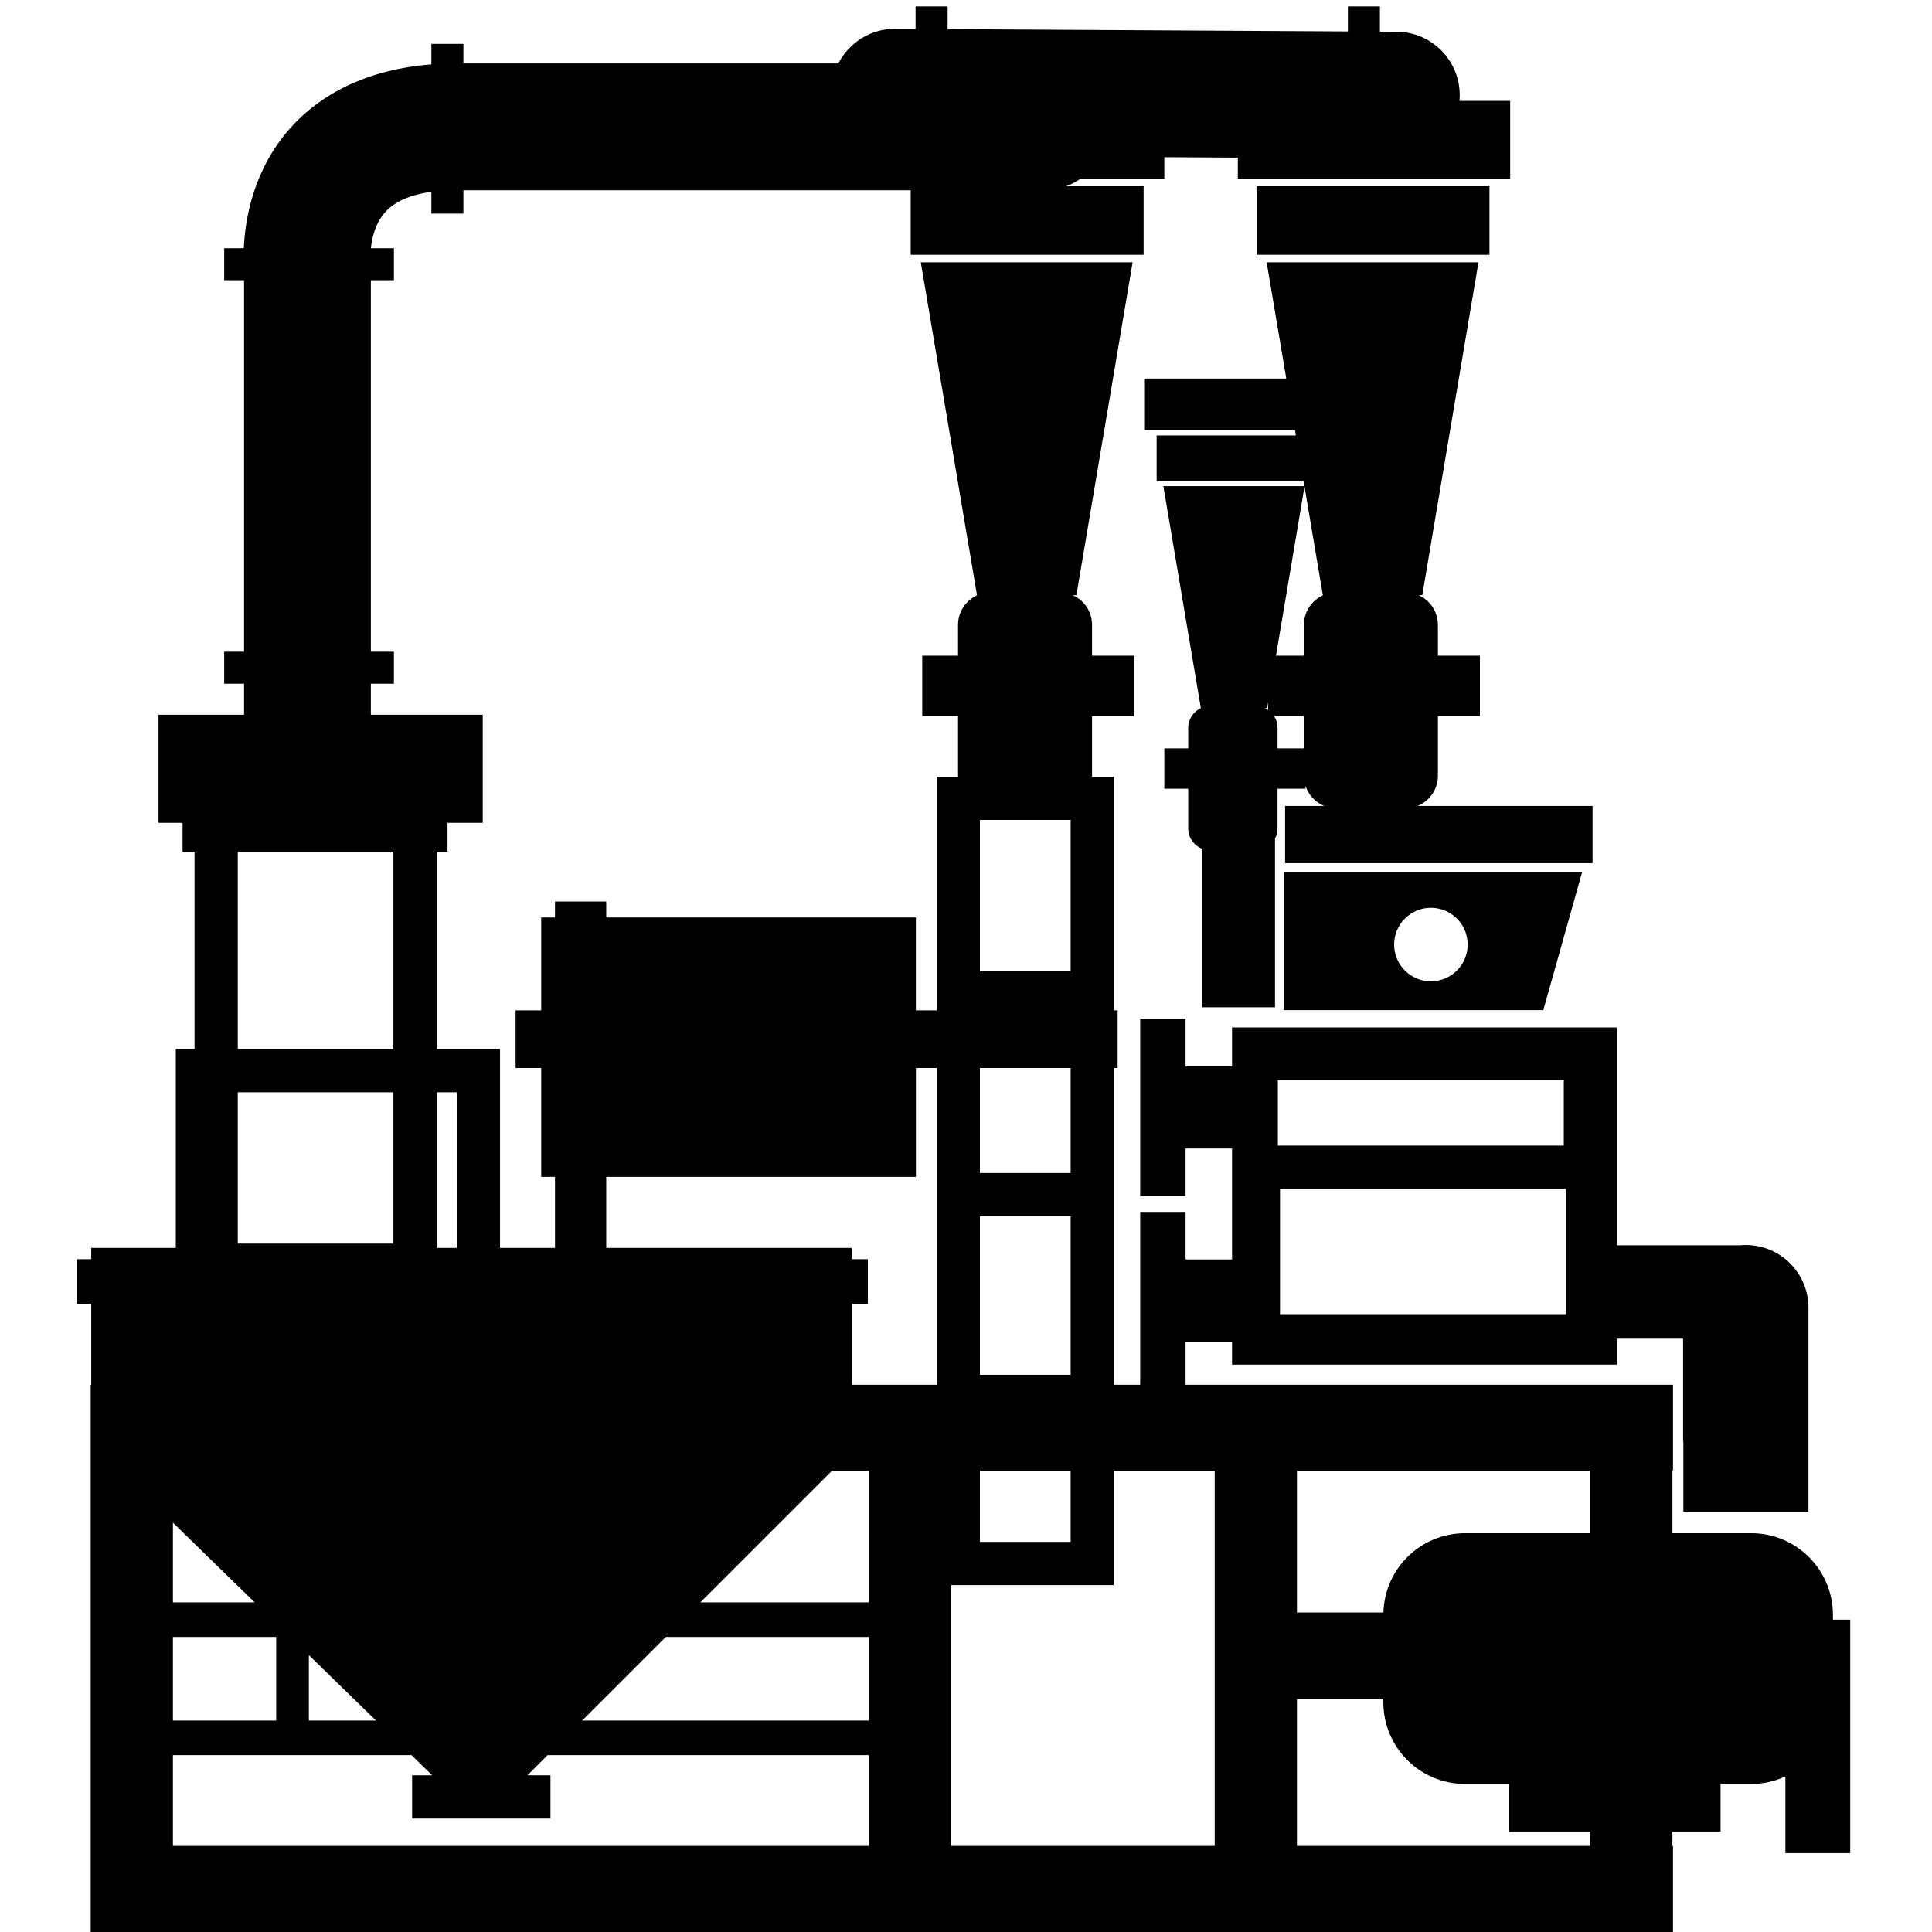 <?xml version="1.0" encoding="utf-8"?>
<!-- Generator: Adobe Illustrator 16.0.0, SVG Export Plug-In . SVG Version: 6.00 Build 0)  -->
<!DOCTYPE svg PUBLIC "-//W3C//DTD SVG 1.1//EN" "http://www.w3.org/Graphics/SVG/1.1/DTD/svg11.dtd">
<svg version="1.1" xmlns="http://www.w3.org/2000/svg" xmlns:xlink="http://www.w3.org/1999/xlink" x="0px" y="0px"
	 width="850.39px" height="850.391px" viewBox="0 0 850.39 850.391" enable-background="new 0 0 850.39 850.391"
	 xml:space="preserve">
<g id="Layer_12">
	<g>
		<path d="M806.786,712.916v-2.095c0-19.859-16.1-35.96-35.96-35.96h-34.694v-27.444h0.252v-37.896H521.846v-19.014h20.453v10.146
			h169.348v-11.418h29.176v43.448c0,0.892,0.046,1.772,0.129,2.643v30.021h55.053v-32.663v-16.809v-40.275
			c0-15.238-12.353-27.591-27.591-27.591c-0.883,0-1.755,0.046-2.617,0.127h-54.149v-95.899H542.299v17.125h-20.453v-20.932h-19.98
			v78.014h19.98v-20.931h20.453v48.843h-20.453v-20.932h-19.98v76.098h-11.574V470.094h1.651v-25.371h-1.651V341.878h-9.63
			c0.004-0.144,0.021-0.285,0.021-0.43V315.24h18.488V288.6h-18.488v-13.524c0-5.845-3.491-10.865-8.498-13.115h1.616
			l24.736-146.514H466.19h-28.544h-32.348l24.736,146.514h0.16c-5.007,2.25-8.499,7.271-8.499,13.115V288.6h-15.762v26.639h15.762
			v26.208c0,0.145,0.018,0.286,0.021,0.43h-9.44v102.844h-9.135v-40.877H266.84v-7.048h-22.553v7.048h-6.061v40.877H226.95v25.371
			h11.276v47.924h6.061v31.26h-24.191v-87.528h-27.908v-86.893h4.791V362.17h15.505v-47.569h-49.245v-13.652h10.149v-14.096h-10.149
			V123.347h10.149v-14.096H163.25c0.474-4.582,1.958-11.058,6.343-15.916c4.208-4.662,11.016-7.64,20.285-8.909v9.603h14.096V83.74
			H400.86v28.395h102.513V81.973h-34.068c2.24-0.838,4.34-1.958,6.264-3.313h36.923v-9.468l32.354,0.186v9.282H664.72V44.41h-22.329
			c0.071-0.785,0.117-1.577,0.122-2.38c0.089-15.414-12.334-27.98-27.748-28.069l-7.381-0.042V2.831h-14.096v11.007l-176.192-1.013
			V2.831H403v9.913l-8.958-0.051c-0.056,0-0.108,0-0.164,0c-10.834,0-20.235,6.186-24.857,15.229H203.974v-8.599h-14.096v9.014
			c-33.088,2.601-52.162,16.655-62.514,28.493c-15.835,18.108-19.476,39.415-20.046,52.422h-8.637v14.096h8.74v163.506h-8.74v14.096
			h8.74v13.652H69.775v47.569h10.583v12.686h5.274v86.893h-8.246v87.528H40.159v4.966h-6.315v19.733h6.315v35.545h-0.236v25.911
			v11.984v165.078v8.88v29.016h696.461v-37.896h-0.252v-6.343h21.183v-20.931h13.512c5.367,0,10.455-1.185,15.029-3.292v33.737
			h28.542V712.916H806.786z M689.268,578.454H563.41v-55.181h125.858V578.454z M562.458,475.476h125.858v28.768H562.458V475.476z
			 M699.936,674.861h-55.079c-19.5,0-35.362,15.524-35.933,34.885h-38.058v-62.329h129.069V674.861z M534.67,647.417v165.078
			H418.636V697.698h71.655v-50.281H534.67z M471.263,360.907v66.596h-39.958v-66.596H471.263z M471.263,605.105h-39.958v-69.771
			h39.958V605.105z M431.305,647.417h39.958v31.253h-39.958V647.417z M382.441,705.306h-74.185l57.89-57.89h16.294V705.306z
			 M112.122,705.306H76.119v-35.08L112.122,705.306z M76.119,720.528h45.45v36.79h-45.45V720.528z M135.953,728.526l29.55,28.792
			h-29.55V728.526z M293.035,720.528h89.406v36.79H256.245L293.035,720.528z M471.263,516.304h-39.958v-46.211h39.958V516.304z
			 M104.661,547.374v-66.596h68.498v66.596H104.661z M201.067,480.778v68.499h-8.879v-68.499H201.067z M104.661,374.856h68.498
			v86.893h-68.498V374.856z M374.855,573.976H382v-19.733h-7.144v-4.966H266.84v-31.26h136.302v-47.924h9.135v139.428h-37.421
			V573.976z M76.119,772.54h105.006l9.109,8.876h-8.829v19.029h60.889v-19.029h-10.147l8.876-8.876h141.418v39.955H76.119V772.54z
			 M699.936,812.495H570.867v-64.693h38.03v1.46c0,19.86,16.1,35.96,35.96,35.96h19.221v20.931h35.858V812.495z"/>
		<path d="M700.987,354.758h-77.015c5.243-2.146,8.94-7.293,8.94-13.31V315.24h18.489V288.6h-18.489v-13.524
			c0-5.845-3.491-10.865-8.498-13.115h1.616l24.736-146.514h-32.348h-28.543h-32.348l8.64,51.175h-62.553v22.833h66.408l0.372,2.208
			h-61.284v20.107h64.68l0.373,2.208h-21.501h-19.028h-21.564l16.49,97.675h0.106c-3.338,1.5-5.665,4.847-5.665,8.744v9.017h-10.509
			v17.758h10.509v17.473c0,4.063,2.529,7.527,6.098,8.924v69.787h32.108v-74.222c0.712-1.339,1.118-2.866,1.118-4.489v-17.473
			h12.325v-1.231c1.317,4.005,4.34,7.231,8.216,8.817h-17.222v25.171h135.341V354.758z M582.265,261.961h0.159
			c-5.007,2.25-8.498,7.271-8.498,13.115V288.6H561.63l12.566-74.43L582.265,261.961z M557.738,311.654l0.427-2.528v3.397
			c-0.476-0.328-0.972-0.63-1.504-0.869H557.738z M560.809,315.24h13.117v14.174h-11.6v-9.017
			C562.327,318.495,561.765,316.729,560.809,315.24z"/>
		<path d="M565.133,444.625h114.166l17.126-60.889H565.133V444.625z M629.827,399.576c8.938,0,16.184,7.245,16.184,16.182
			c0,8.938-7.246,16.181-16.184,16.181c-8.936,0-16.182-7.243-16.182-16.181C613.645,406.821,620.891,399.576,629.827,399.576z"/>
		<rect x="553.09" y="81.973" width="102.513" height="30.162"/>
	</g>
</g>
<g id="Layer_2" display="none">
	<g display="inline">
		<rect x="234.295" y="319.791" width="16.499" height="238.488"/>
		<path d="M240.281,331.79c0,3.261-3.173,5.905-7.086,5.905l0,0c-3.914,0-7.086-2.644-7.086-5.905v-2.363
			c0-3.261,3.173-5.905,7.086-5.905l0,0c3.914,0,7.086,2.644,7.086,5.905V331.79z"/>
		<path d="M240.281,351.79c0,3.261-3.173,5.905-7.086,5.905l0,0c-3.914,0-7.086-2.644-7.086-5.905v-2.363
			c0-3.261,3.173-5.905,7.086-5.905l0,0c3.914,0,7.086,2.644,7.086,5.905V351.79z"/>
		<path d="M240.281,381.79c0,3.261-3.173,5.905-7.086,5.905l0,0c-3.914,0-7.086-2.644-7.086-5.905v-2.363
			c0-3.261,3.173-5.905,7.086-5.905l0,0c3.914,0,7.086,2.644,7.086,5.905V381.79z"/>
		<path d="M240.281,411.79c0,3.261-3.173,5.905-7.086,5.905l0,0c-3.914,0-7.086-2.644-7.086-5.905v-2.363
			c0-3.261,3.173-5.905,7.086-5.905l0,0c3.914,0,7.086,2.644,7.086,5.905V411.79z"/>
		<path d="M240.281,441.79c0,3.261-3.173,5.905-7.086,5.905l0,0c-3.914,0-7.086-2.645-7.086-5.905v-2.362
			c0-3.262,3.173-5.906,7.086-5.906l0,0c3.914,0,7.086,2.645,7.086,5.906V441.79z"/>
		<path d="M240.281,471.79c0,3.261-3.173,5.905-7.086,5.905l0,0c-3.914,0-7.086-2.645-7.086-5.905v-2.362
			c0-3.262,3.173-5.906,7.086-5.906l0,0c3.914,0,7.086,2.645,7.086,5.906V471.79z"/>
		<path d="M240.281,501.79c0,3.261-3.173,5.905-7.086,5.905l0,0c-3.914,0-7.086-2.645-7.086-5.905v-2.362
			c0-3.262,3.173-5.906,7.086-5.906l0,0c3.914,0,7.086,2.645,7.086,5.906V501.79z"/>
		<path d="M240.281,530.79c0,3.261-3.173,5.905-7.086,5.905l0,0c-3.914,0-7.086-2.645-7.086-5.905v-2.362
			c0-3.262,3.173-5.906,7.086-5.906l0,0c3.914,0,7.086,2.645,7.086,5.906V530.79z"/>
		<path d="M240.281,549.79c0,3.261-3.173,5.905-7.086,5.905l0,0c-3.914,0-7.086-2.645-7.086-5.905v-2.362
			c0-3.262,3.173-5.906,7.086-5.906l0,0c3.914,0,7.086,2.645,7.086,5.906V549.79z"/>
	</g>
	<g display="inline">
		<rect x="254.108" y="319.791" width="16.499" height="238.488"/>
		<path d="M264.621,331.79c0,3.261,3.173,5.905,7.086,5.905l0,0c3.914,0,7.086-2.644,7.086-5.905v-2.363
			c0-3.261-3.173-5.905-7.086-5.905l0,0c-3.914,0-7.086,2.644-7.086,5.905V331.79z"/>
		<path d="M264.621,351.79c0,3.261,3.173,5.905,7.086,5.905l0,0c3.914,0,7.086-2.644,7.086-5.905v-2.363
			c0-3.261-3.173-5.905-7.086-5.905l0,0c-3.914,0-7.086,2.644-7.086,5.905V351.79z"/>
		<path d="M264.621,381.79c0,3.261,3.173,5.905,7.086,5.905l0,0c3.914,0,7.086-2.644,7.086-5.905v-2.363
			c0-3.261-3.173-5.905-7.086-5.905l0,0c-3.914,0-7.086,2.644-7.086,5.905V381.79z"/>
		<path d="M264.621,411.79c0,3.261,3.173,5.905,7.086,5.905l0,0c3.914,0,7.086-2.644,7.086-5.905v-2.363
			c0-3.261-3.173-5.905-7.086-5.905l0,0c-3.914,0-7.086,2.644-7.086,5.905V411.79z"/>
		<path d="M264.621,441.79c0,3.261,3.173,5.905,7.086,5.905l0,0c3.914,0,7.086-2.645,7.086-5.905v-2.362
			c0-3.262-3.173-5.906-7.086-5.906l0,0c-3.914,0-7.086,2.645-7.086,5.906V441.79z"/>
		<path d="M264.621,471.79c0,3.261,3.173,5.905,7.086,5.905l0,0c3.914,0,7.086-2.645,7.086-5.905v-2.362
			c0-3.262-3.173-5.906-7.086-5.906l0,0c-3.914,0-7.086,2.645-7.086,5.906V471.79z"/>
		<path d="M264.621,501.79c0,3.261,3.173,5.905,7.086,5.905l0,0c3.914,0,7.086-2.645,7.086-5.905v-2.362
			c0-3.262-3.173-5.906-7.086-5.906l0,0c-3.914,0-7.086,2.645-7.086,5.906V501.79z"/>
		<path d="M264.621,530.79c0,3.261,3.173,5.905,7.086,5.905l0,0c3.914,0,7.086-2.645,7.086-5.905v-2.362
			c0-3.262-3.173-5.906-7.086-5.906l0,0c-3.914,0-7.086,2.645-7.086,5.906V530.79z"/>
		<path d="M264.621,549.79c0,3.261,3.173,5.905,7.086,5.905l0,0c3.914,0,7.086-2.645,7.086-5.905v-2.362
			c0-3.262-3.173-5.906-7.086-5.906l0,0c-3.914,0-7.086,2.645-7.086,5.906V549.79z"/>
	</g>
	<g display="inline">
		<rect x="453.287" y="330.29" width="6" height="218.989"/>
		<rect x="462.287" y="330.29" width="6" height="218.989"/>
		<rect x="471.287" y="330.29" width="6" height="218.989"/>
	</g>
	<g display="inline">
		<rect x="744.294" y="319.791" width="16.5" height="238.488"/>
		<path d="M750.281,331.79c0,3.261-3.172,5.905-7.086,5.905l0,0c-3.914,0-7.086-2.644-7.086-5.905v-2.363
			c0-3.261,3.172-5.905,7.086-5.905l0,0c3.914,0,7.086,2.644,7.086,5.905V331.79z"/>
		<path d="M750.281,351.79c0,3.261-3.172,5.905-7.086,5.905l0,0c-3.914,0-7.086-2.644-7.086-5.905v-2.363
			c0-3.261,3.172-5.905,7.086-5.905l0,0c3.914,0,7.086,2.644,7.086,5.905V351.79z"/>
		<path d="M750.281,381.79c0,3.261-3.172,5.905-7.086,5.905l0,0c-3.914,0-7.086-2.644-7.086-5.905v-2.363
			c0-3.261,3.172-5.905,7.086-5.905l0,0c3.914,0,7.086,2.644,7.086,5.905V381.79z"/>
		<path d="M750.281,411.79c0,3.261-3.172,5.905-7.086,5.905l0,0c-3.914,0-7.086-2.644-7.086-5.905v-2.363
			c0-3.261,3.172-5.905,7.086-5.905l0,0c3.914,0,7.086,2.644,7.086,5.905V411.79z"/>
		<path d="M750.281,441.79c0,3.261-3.172,5.905-7.086,5.905l0,0c-3.914,0-7.086-2.645-7.086-5.905v-2.362
			c0-3.262,3.172-5.906,7.086-5.906l0,0c3.914,0,7.086,2.645,7.086,5.906V441.79z"/>
		<path d="M750.281,471.79c0,3.261-3.172,5.905-7.086,5.905l0,0c-3.914,0-7.086-2.645-7.086-5.905v-2.362
			c0-3.262,3.172-5.906,7.086-5.906l0,0c3.914,0,7.086,2.645,7.086,5.906V471.79z"/>
		<path d="M750.281,501.79c0,3.261-3.172,5.905-7.086,5.905l0,0c-3.914,0-7.086-2.645-7.086-5.905v-2.362
			c0-3.262,3.172-5.906,7.086-5.906l0,0c3.914,0,7.086,2.645,7.086,5.906V501.79z"/>
		<path d="M750.281,530.79c0,3.261-3.172,5.905-7.086,5.905l0,0c-3.914,0-7.086-2.645-7.086-5.905v-2.362
			c0-3.262,3.172-5.906,7.086-5.906l0,0c3.914,0,7.086,2.645,7.086,5.906V530.79z"/>
		<path d="M750.281,549.79c0,3.261-3.172,5.905-7.086,5.905l0,0c-3.914,0-7.086-2.645-7.086-5.905v-2.362
			c0-3.262,3.172-5.906,7.086-5.906l0,0c3.914,0,7.086,2.645,7.086,5.906V549.79z"/>
	</g>
	<g display="inline">
		<rect x="764.109" y="319.791" width="16.498" height="238.488"/>
		<path d="M774.621,331.79c0,3.261,3.174,5.905,7.087,5.905l0,0c3.913,0,7.087-2.644,7.087-5.905v-2.363
			c0-3.261-3.174-5.905-7.087-5.905l0,0c-3.913,0-7.087,2.644-7.087,5.905V331.79z"/>
		<path d="M774.621,351.79c0,3.261,3.174,5.905,7.087,5.905l0,0c3.913,0,7.087-2.644,7.087-5.905v-2.363
			c0-3.261-3.174-5.905-7.087-5.905l0,0c-3.913,0-7.087,2.644-7.087,5.905V351.79z"/>
		<path d="M774.621,381.79c0,3.261,3.174,5.905,7.087,5.905l0,0c3.913,0,7.087-2.644,7.087-5.905v-2.363
			c0-3.261-3.174-5.905-7.087-5.905l0,0c-3.913,0-7.087,2.644-7.087,5.905V381.79z"/>
		<path d="M774.621,411.79c0,3.261,3.174,5.905,7.087,5.905l0,0c3.913,0,7.087-2.644,7.087-5.905v-2.363
			c0-3.261-3.174-5.905-7.087-5.905l0,0c-3.913,0-7.087,2.644-7.087,5.905V411.79z"/>
		<path d="M774.621,441.79c0,3.261,3.174,5.905,7.087,5.905l0,0c3.913,0,7.087-2.645,7.087-5.905v-2.362
			c0-3.262-3.174-5.906-7.087-5.906l0,0c-3.913,0-7.087,2.645-7.087,5.906V441.79z"/>
		<path d="M774.621,471.79c0,3.261,3.174,5.905,7.087,5.905l0,0c3.913,0,7.087-2.645,7.087-5.905v-2.362
			c0-3.262-3.174-5.906-7.087-5.906l0,0c-3.913,0-7.087,2.645-7.087,5.906V471.79z"/>
		<path d="M774.621,501.79c0,3.261,3.174,5.905,7.087,5.905l0,0c3.913,0,7.087-2.645,7.087-5.905v-2.362
			c0-3.262-3.174-5.906-7.087-5.906l0,0c-3.913,0-7.087,2.645-7.087,5.906V501.79z"/>
		<path d="M774.621,530.79c0,3.261,3.174,5.905,7.087,5.905l0,0c3.913,0,7.087-2.645,7.087-5.905v-2.362
			c0-3.262-3.174-5.906-7.087-5.906l0,0c-3.913,0-7.087,2.645-7.087,5.906V530.79z"/>
		<path d="M774.621,549.79c0,3.261,3.174,5.905,7.087,5.905l0,0c3.913,0,7.087-2.645,7.087-5.905v-2.362
			c0-3.262-3.174-5.906-7.087-5.906l0,0c-3.913,0-7.087,2.645-7.087,5.906V549.79z"/>
	</g>
	
		<path display="inline" fill="none" stroke="#FFFFFF" stroke-width="20" stroke-linecap="round" stroke-linejoin="round" stroke-miterlimit="10" d="
		M304.695,407.695v-74c0,0,8-72-43-72h-19"/>
</g>
</svg>
